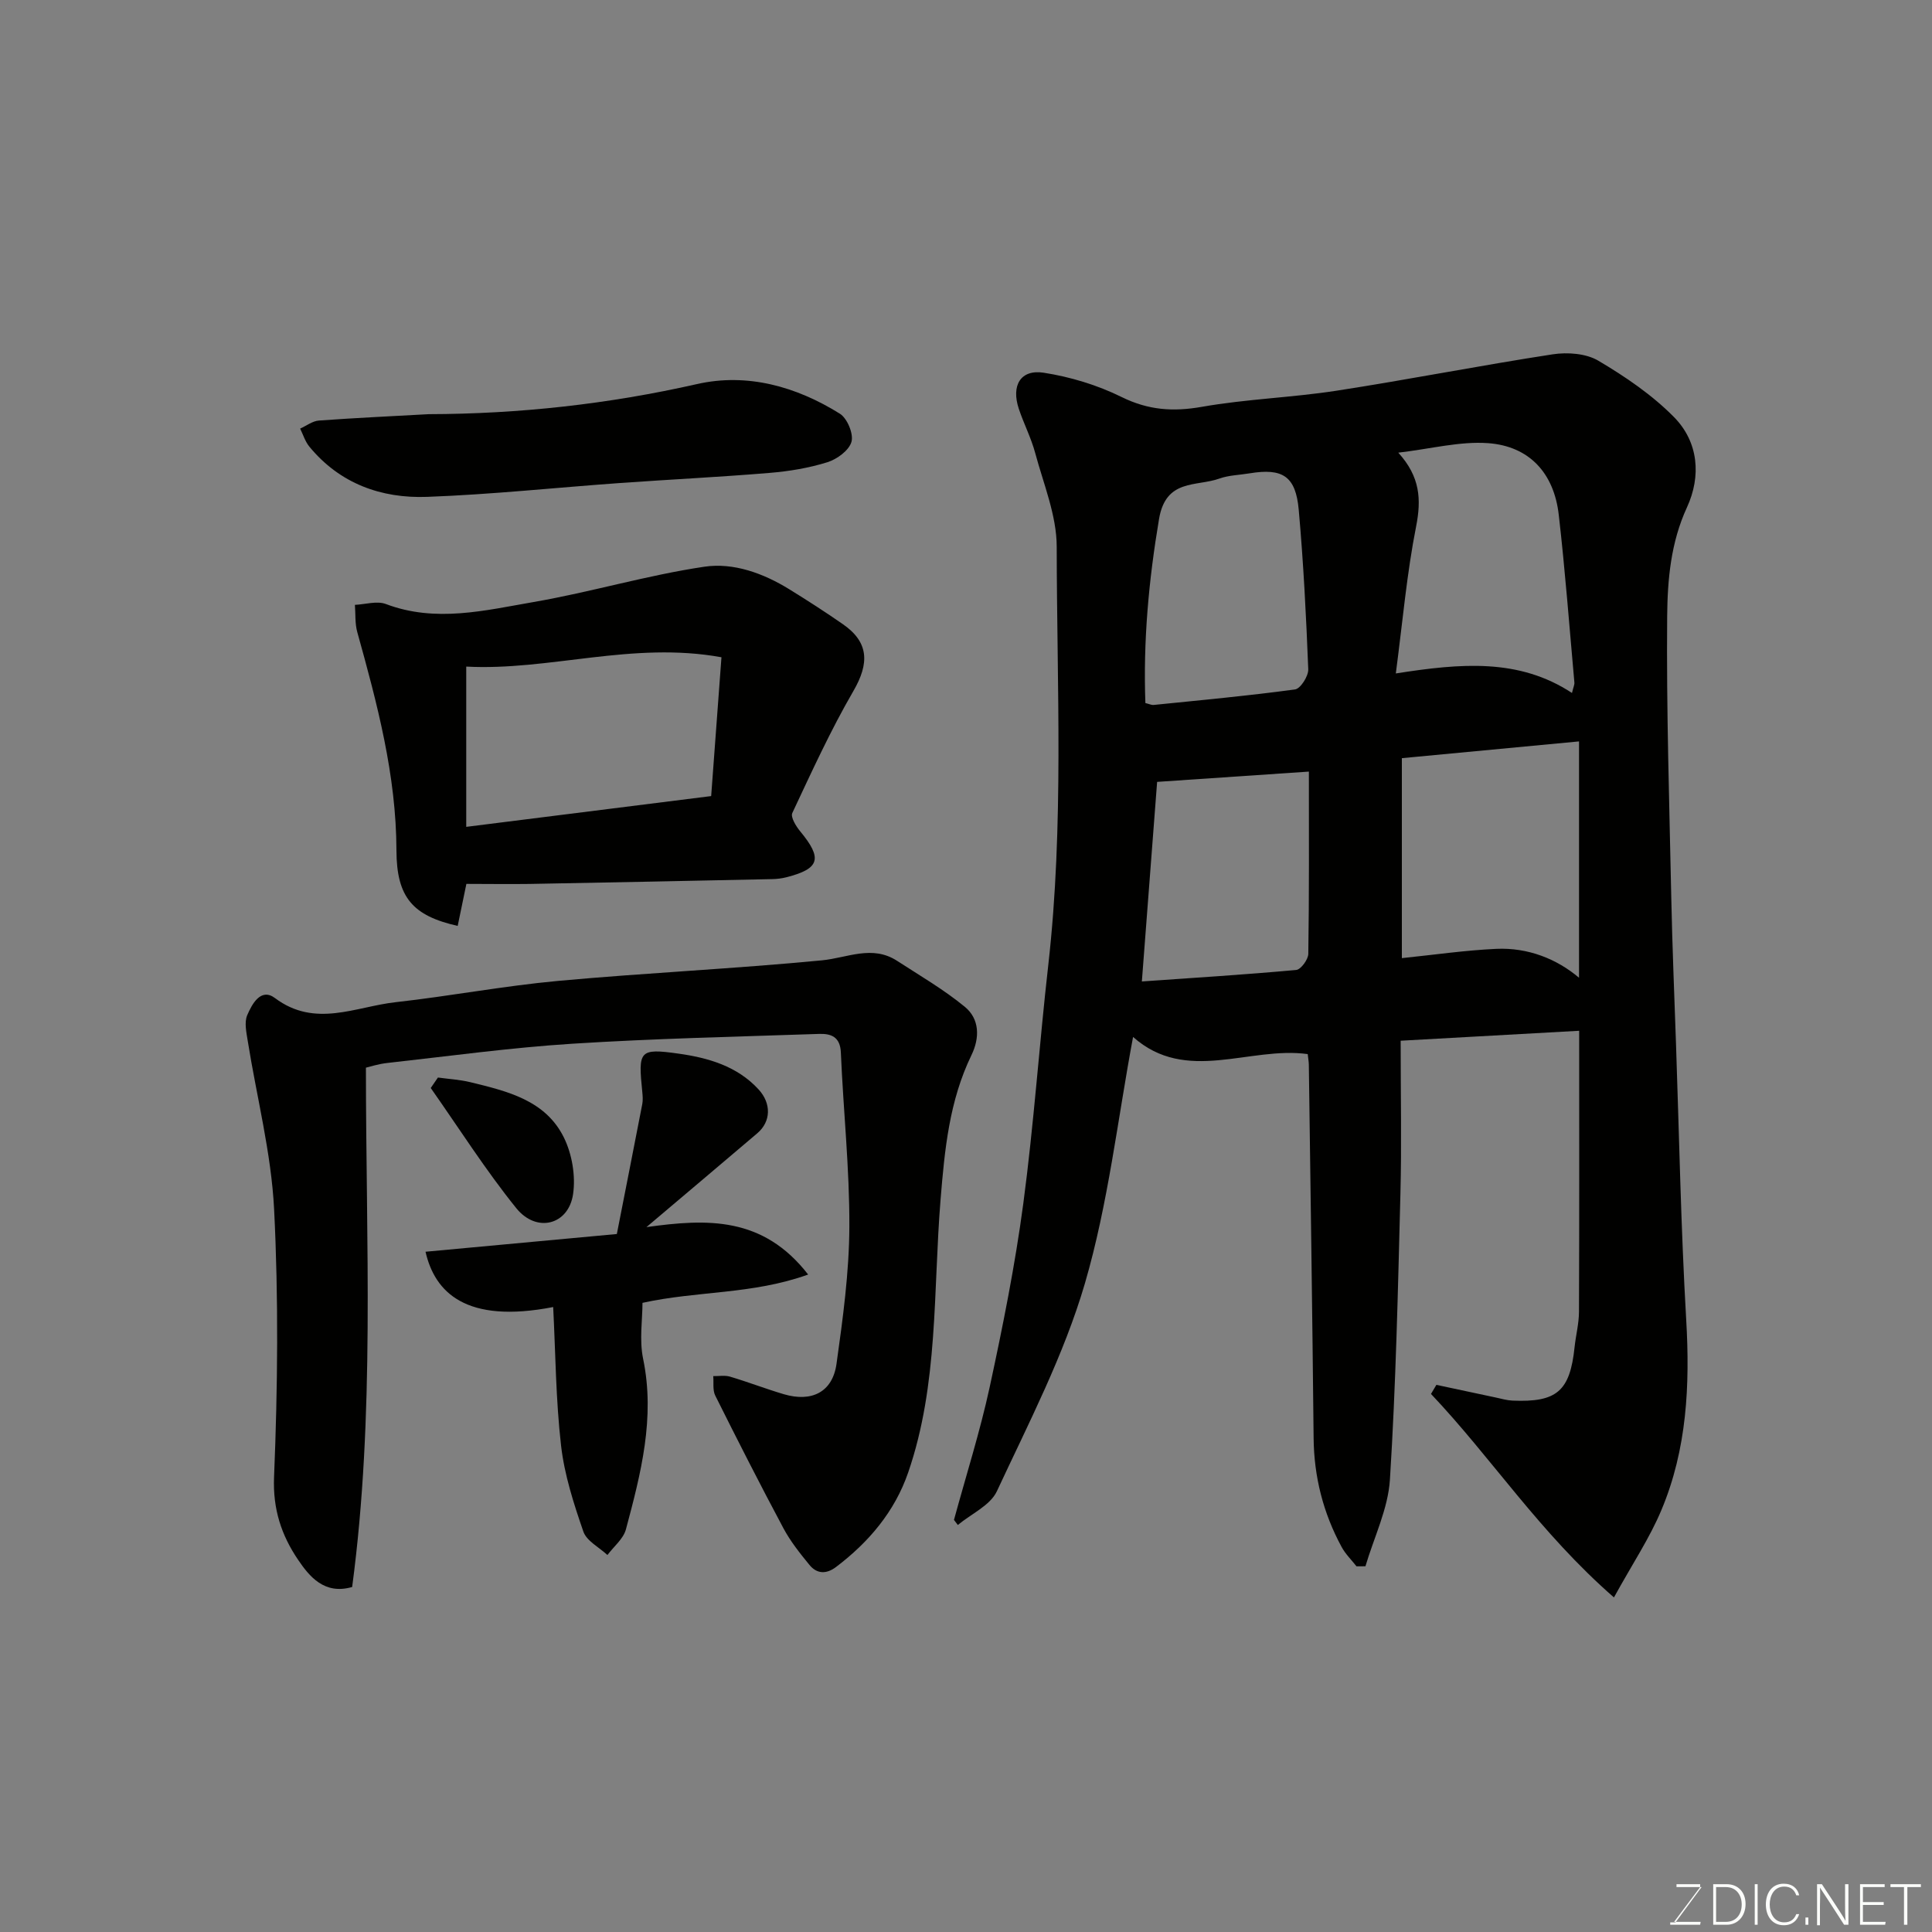 <svg enable-background="new 0 0 400 400" viewBox="0 0 400 400" xmlns="http://www.w3.org/2000/svg"><rect x="0" y="0" width="400" height="400" fill="#808080" stroke="none"/><path d="m334.15 330.73c-15.4-13.43-25.35-28.92-37.88-42.13.37-.63.74-1.25 1.12-1.88 4.13.88 8.25 1.77 12.38 2.64 1.11.24 2.23.57 3.36.62 9.21.4 11.92-1.97 12.87-11.08.26-2.44.9-4.86.91-7.3.08-19.4.04-38.8.04-58.19-11.76.66-24.16 1.35-36.96 2.06 0 11.18.22 21.49-.05 31.78-.51 19.7-.93 39.42-2.17 59.07-.38 6.07-3.31 11.98-5.07 17.96-.62 0-1.23.01-1.85.01-1.04-1.33-2.3-2.55-3.09-4.02-3.8-7.01-5.71-14.5-5.79-22.53-.26-25.76-.64-51.52-.99-77.28-.01-.64-.13-1.28-.23-2.22-12.1-1.67-25.14 6.24-36.16-3.55-3.19 17-5.13 34.44-9.97 51.02-4.35 14.87-11.65 28.91-18.23 43.04-1.37 2.94-5.32 4.68-8.08 6.98-.27-.35-.54-.7-.8-1.05 2.49-9.15 5.38-18.22 7.39-27.48 2.72-12.58 5.26-25.25 6.96-38 2.19-16.42 3.31-32.98 5.18-49.45 3.26-28.81 1.77-57.72 1.74-86.58-.01-6.46-2.73-12.96-4.45-19.37-.84-3.13-2.36-6.06-3.39-9.14-1.62-4.85.35-8.24 5.16-7.49 5.52.86 11.12 2.56 16.12 5.03 5.52 2.72 10.65 3.08 16.61 2.03 9.19-1.62 18.6-1.91 27.83-3.33 14.96-2.31 29.83-5.24 44.8-7.54 3.06-.47 6.91-.19 9.46 1.32 5.59 3.31 11.14 7.08 15.67 11.68 5.09 5.17 5.65 12.23 2.67 18.7-3.35 7.27-4.02 14.95-4.09 22.52-.17 19.42.45 38.85.85 58.28.21 10.1.63 20.2.98 30.29.66 19.03 1.01 38.08 2.11 57.08.79 13.55.16 26.81-5.13 39.4-2.42 5.79-5.96 11.07-9.83 18.1zm-7.23-177.23c-13.2 1.25-24.88 2.35-36.68 3.47v41.4c6.63-.68 13.06-1.62 19.52-1.92 6.63-.31 12.6 2.12 17.16 5.98 0-16.05 0-31.87 0-48.93zm-37.93-14.07c13.52-2.12 25.48-3.17 36.47 4.04.3-1.24.54-1.71.5-2.16-1.04-11.59-1.91-23.2-3.24-34.75-.98-8.55-6.04-14.19-14.64-14.81-5.81-.42-11.77 1.17-18.58 1.97 4.54 4.98 4.79 9.7 3.69 15.28-1.92 9.71-2.78 19.61-4.2 30.43zm-51.85 6.13c.8.19 1.27.44 1.72.39 9.76-.99 19.54-1.89 29.26-3.21 1.13-.15 2.8-2.76 2.74-4.18-.43-11.01-.99-22.02-1.97-33-.62-6.98-3.33-8.69-10.18-7.56-2.09.35-4.28.38-6.24 1.08-4.78 1.71-11.08-.01-12.5 8.35-2.14 12.7-3.3 25.3-2.83 38.13zm33.85 14.19c-10.89.74-21.1 1.43-31.42 2.13-1 13.1-2.06 26.9-3.16 41.32 10.71-.75 21.34-1.41 31.95-2.38.97-.09 2.49-2.16 2.51-3.33.19-12.27.12-24.55.12-37.74z" fill="#010100"/><path d="m75.76 221.05c0 36.26 1.89 71.93-2.85 107.52-5.77 1.67-8.88-2.21-11.22-5.67-3.38-4.99-5.23-10.4-4.95-17.1.76-18.46.94-37.01.01-55.45-.59-11.66-3.6-23.19-5.45-34.79-.28-1.78-.76-3.88-.11-5.39.97-2.25 2.8-5.74 5.74-3.53 8.32 6.24 16.69 1.77 25 .85 11.21-1.25 22.33-3.36 33.56-4.4 18.2-1.67 36.47-2.51 54.66-4.26 5.28-.51 10.42-3.25 15.58.1 4.75 3.08 9.69 5.95 14.04 9.53 3.05 2.51 3.1 6.4 1.37 9.97-4.6 9.49-5.56 19.54-6.41 29.98-1.54 18.88-.4 38.19-6.71 56.48-2.78 8.06-8.14 14.4-14.93 19.54-2.02 1.53-3.98 1.44-5.51-.44-1.96-2.39-3.93-4.87-5.38-7.58-4.85-9.08-9.52-18.27-14.12-27.48-.56-1.13-.29-2.67-.41-4.02 1.16.02 2.4-.21 3.48.11 3.73 1.11 7.38 2.52 11.11 3.63 5.8 1.72 10.11-.43 10.93-6.28 1.32-9.41 2.62-18.93 2.66-28.4.05-12.02-1.25-24.04-1.76-36.07-.14-3.28-2.07-3.92-4.5-3.84-17.03.58-34.08.95-51.08 2.03-12.76.81-25.46 2.56-38.17 3.97-1.95.19-3.83.82-4.58.99z" fill="#010100"/><path d="m96.56 183c-.68 3.3-1.24 6-1.8 8.7-9.26-2.09-12.65-5.85-12.68-15.62-.04-15.59-3.98-30.39-8.11-45.21-.5-1.79-.34-3.76-.49-5.64 2.16-.1 4.57-.87 6.42-.17 10.3 3.9 20.51 1.32 30.59-.42 11.86-2.05 23.47-5.55 35.36-7.31 6.01-.89 12.22 1.36 17.61 4.7 3.74 2.31 7.44 4.69 11.05 7.2 5.4 3.74 5.51 8.08 2.18 13.83-4.72 8.13-8.64 16.73-12.65 25.26-.4.85.77 2.76 1.65 3.82 4.63 5.6 4.05 7.71-2.84 9.48-.95.24-1.95.37-2.93.39-16.76.35-33.52.7-50.28 1-4.33.06-8.68-.01-13.08-.01zm50.68-18.18c.72-9.75 1.41-19.05 2.13-28.74-18.43-3.36-35.67 2.85-52.84 1.93v33.18c16.58-2.09 33.25-4.18 50.71-6.37z" fill="#010100"/><path d="m133.84 254.06c12.61-1.76 24.12-2.23 33.48 9.82-11.61 4.16-22.82 3.34-34.3 5.86 0 3.46-.68 7.67.13 11.58 2.53 12.22-.47 23.77-3.56 35.32-.53 1.97-2.52 3.55-3.83 5.31-1.72-1.6-4.3-2.9-4.98-4.85-2-5.79-3.93-11.77-4.62-17.82-1.09-9.5-1.14-19.12-1.63-28.67-18.08 3.52-24.51-3.05-26.43-11.45 12.77-1.18 25.48-2.36 39.61-3.67 1.69-8.62 3.5-17.77 5.27-26.92.15-.8.08-1.67 0-2.49-.86-8.53-.68-9.09 7.48-7.94 6.07.85 12.14 2.55 16.61 7.43 2.63 2.88 2.59 6.61-.28 9.06-7.35 6.25-14.72 12.47-22.95 19.43z" fill="#010100"/><path d="m88.76 85.75c18.74-.05 37.21-2.08 55.54-6.23 10.39-2.36 20.55.49 29.58 6.13 1.53.95 2.87 4.17 2.41 5.82-.5 1.78-3 3.61-4.99 4.23-3.85 1.2-7.94 1.88-11.98 2.21-10.33.86-20.7 1.36-31.04 2.1-13.28.95-26.54 2.37-39.84 2.86-9.49.35-18.09-2.73-24.4-10.41-.86-1.05-1.28-2.47-1.9-3.72 1.29-.58 2.55-1.57 3.88-1.67 7.57-.55 15.16-.9 22.74-1.32z" fill="#010100"/><path d="m90.67 223.09c2.23.31 4.5.43 6.68.96 7.63 1.86 15.58 3.71 19.4 11.47 1.69 3.43 2.45 7.94 1.9 11.71-.93 6.38-7.55 8.12-11.76 2.91-6.38-7.91-11.85-16.55-17.71-24.88.49-.73.99-1.45 1.49-2.17z" fill="#010100"/><g fill="#fbfcfa"><path d="m346.9 398 5.4-7.3h-5.2v-.6h4.9v.6l-5.4 7.2h5.5l-.1.6h-6.2v-.5z"/><path d="m354.7 390.1h2.8c2.3 0 3.9 1.6 3.9 4.1s-1.6 4.3-3.9 4.3h-2.8zm.6 7.8h2c2.2 0 3.3-1.6 3.3-3.6 0-1.8-1-3.6-3.3-3.6h-2z"/><path d="m363.9 390.1v8.4h-.6v-8.4z"/><path d="m372.5 396.3c-.4 1.3-1.4 2.3-3.2 2.3-2.4 0-3.7-1.9-3.7-4.3 0-2.3 1.2-4.3 3.7-4.3 1.8 0 2.9 1 3.2 2.4h-.6c-.4-1.1-1.1-1.8-2.5-1.8-2.1 0-3 1.9-3 3.7s.9 3.7 3 3.7c1.4 0 2.1-.7 2.5-1.7z"/><path d="m373.8 398.5v-1.5h.6v1.5z"/><path d="m376.2 398.5v-8.4h1c1.3 2 4.4 6.6 4.9 7.6-.1-1.2-.1-2.4-.1-3.8v-3.8h.7v8.4h-.9c-1.2-1.9-4.4-6.8-5-7.7.1 1.1 0 2.3 0 3.9v3.9h-.6z"/><path d="m390 394.4h-4.3v3.5h4.7l-.1.6h-5.2v-8.4h5.1v.6h-4.5v3.1h4.3z"/><path d="m394.2 390.7h-2.8v-.6h6.3v.6h-2.8v7.8h-.7z"/></g></svg>